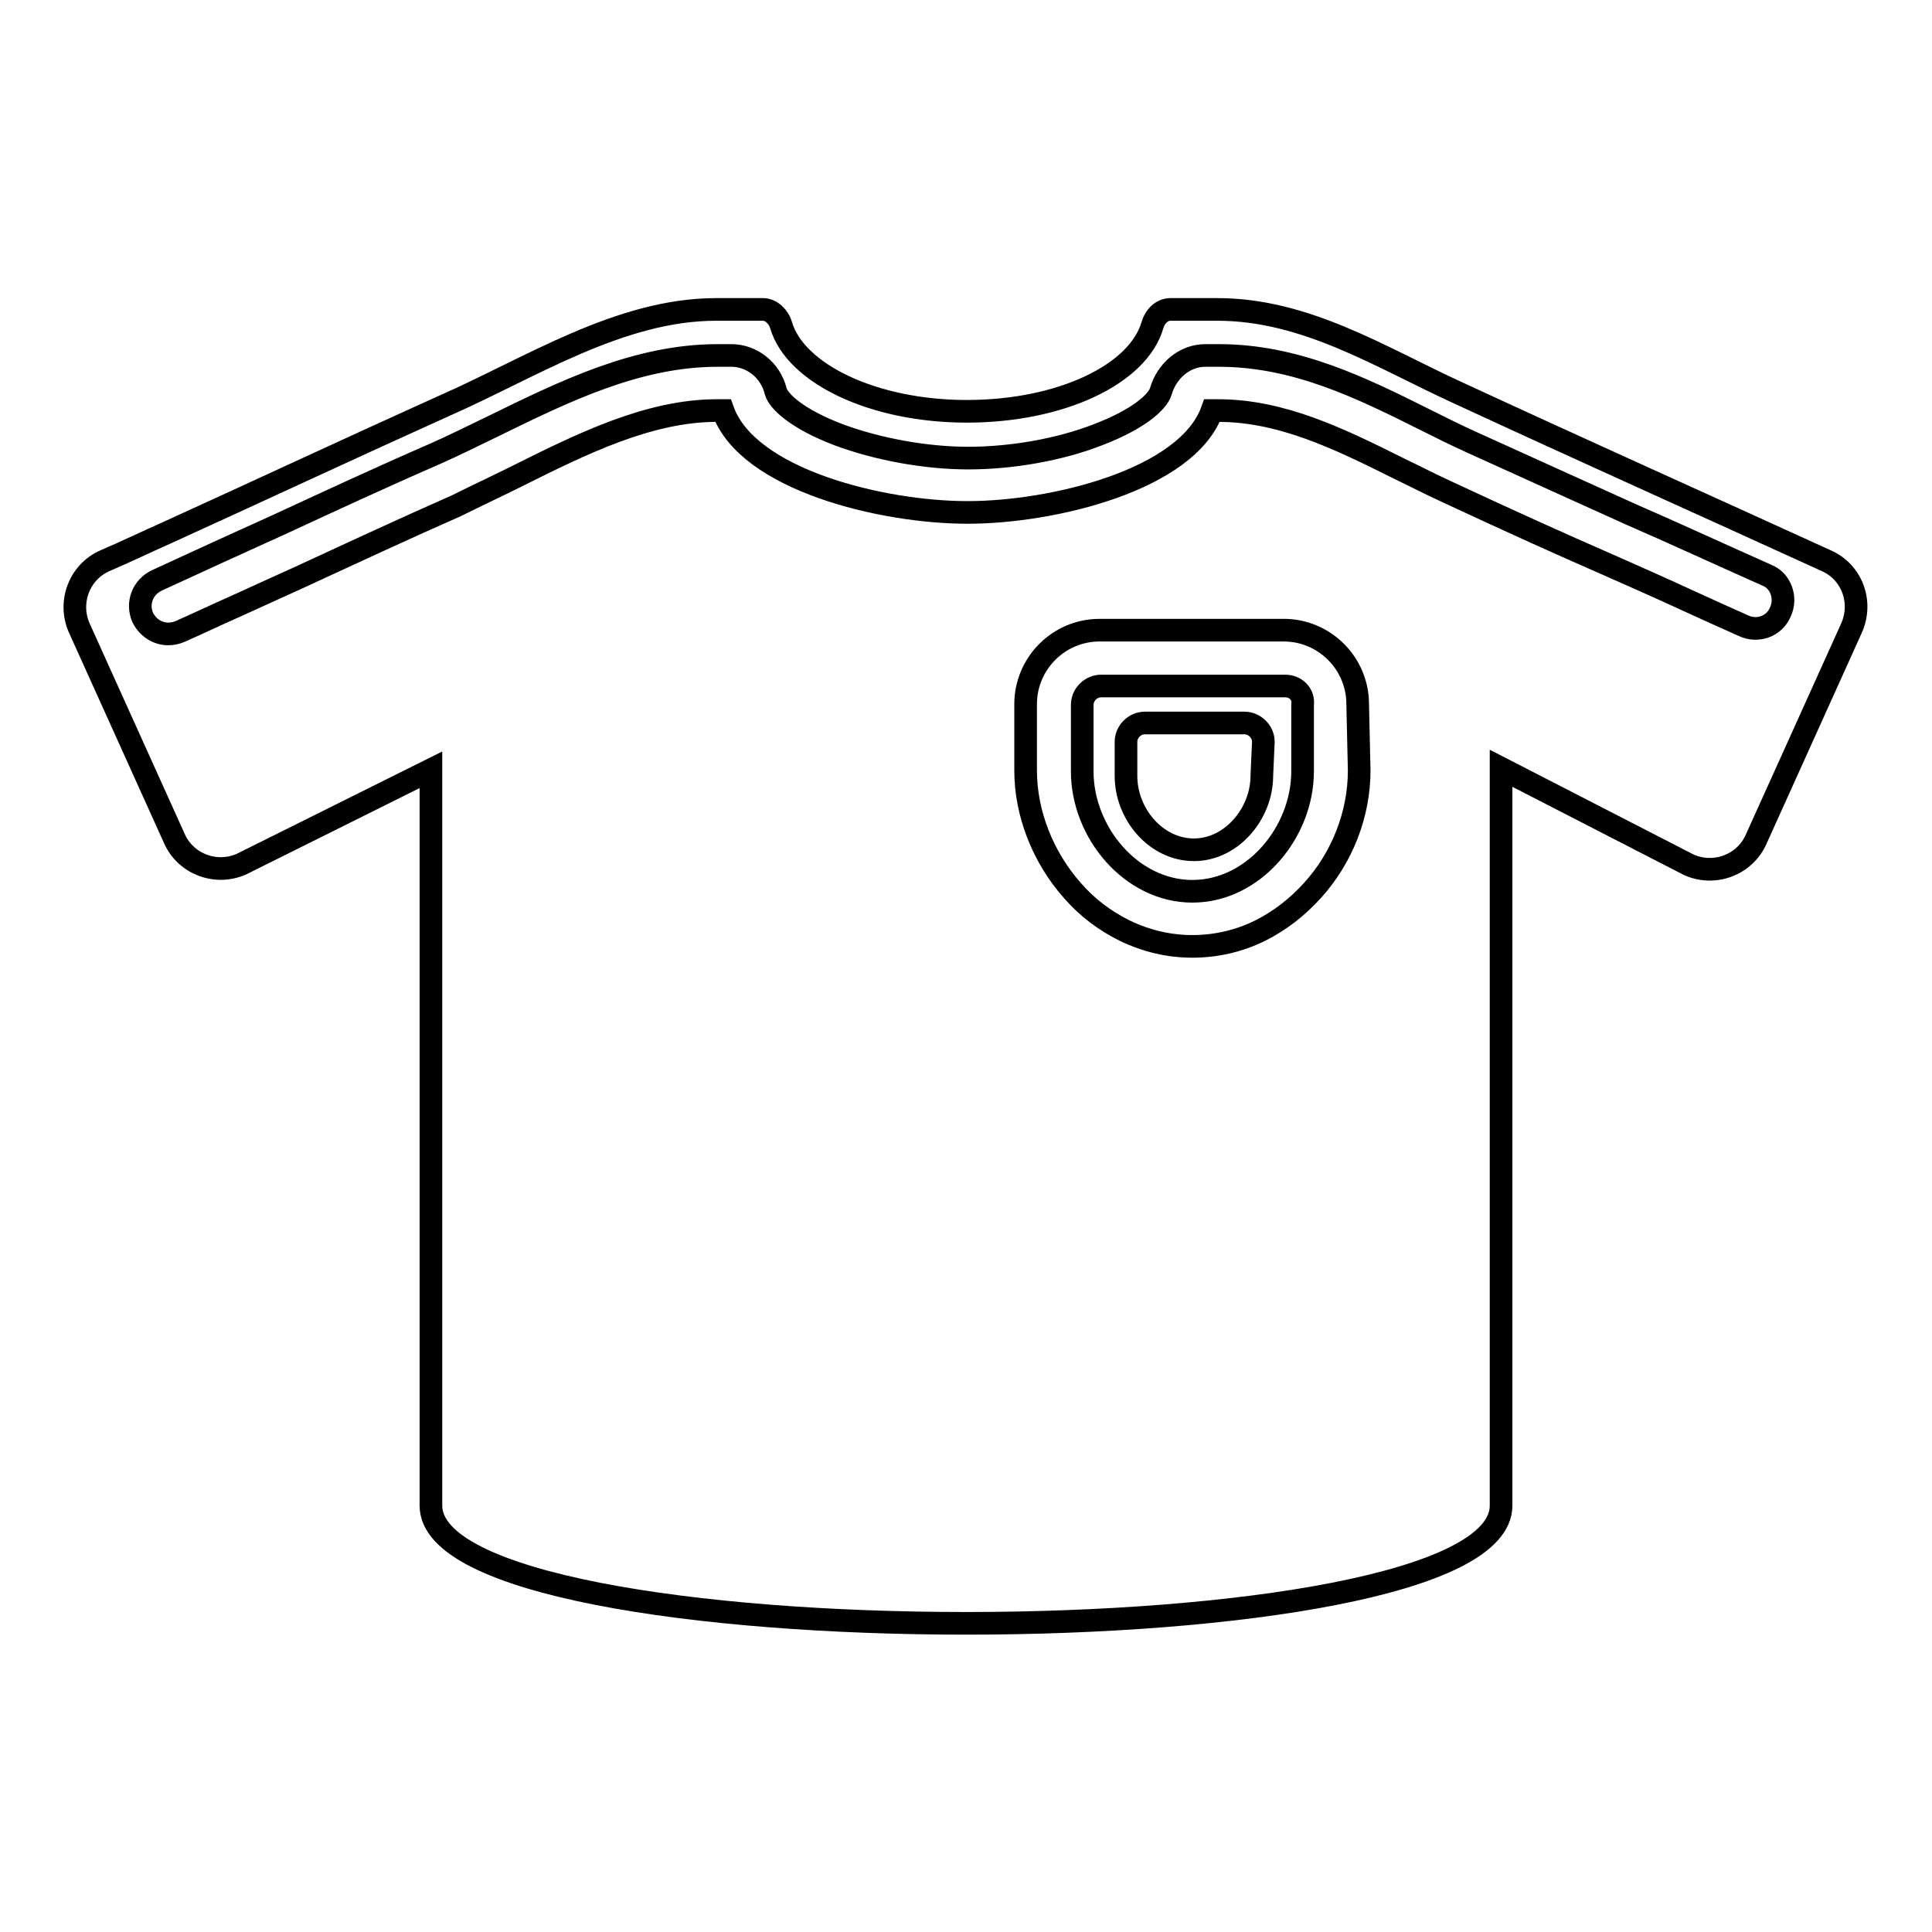 <?xml version="1.0" encoding="utf-8"?>
<!-- Svg Vector Icons : http://www.onlinewebfonts.com/icon -->
<!DOCTYPE svg PUBLIC "-//W3C//DTD SVG 1.1//EN" "http://www.w3.org/Graphics/SVG/1.1/DTD/svg11.dtd">
<svg version="1.1" xmlns="http://www.w3.org/2000/svg" xmlns:xlink="http://www.w3.org/1999/xlink" x="0px" y="0px" viewBox="0 0 256 256" enable-background="new 0 0 256 256" xml:space="preserve">
<g><g><g><path stroke-width="3" fill-opacity="0" stroke="#000000"  d="M170.3,90.9h-24.4c-1.3,0-2.5,1.1-2.5,2.5v8.8c0,8.1,6.5,15.9,14.6,15.9c8.1,0,14.6-7.8,14.6-15.9v-8.8C172.8,92,171.7,90.9,170.3,90.9z M167.2,102.8c0,5-4,9.8-9,9.8c-5,0-9-4.7-9-9.8v-4.5c0-1.3,1.1-2.5,2.5-2.5h13.2c1.3,0,2.5,1.1,2.5,2.5L167.2,102.8L167.2,102.8z"/><path stroke-width="3" fill-opacity="0" stroke="#000000"  d="M242,74.3c-16.2-7.4-32.5-14.7-48.7-22.2C183,47.4,173.1,41,161.3,41h-6.2c-1.2,0-2.1,1-2.4,2.1c-1.9,6.5-12.1,11.4-24.6,11.4c-12.4,0-22.7-5-24.6-11.4c-0.3-1.1-1.3-2.1-2.4-2.1h-6.2c-12.8,0-24.7,7.8-36.1,12.8C46.6,59.3,34.4,65,22.1,70.6c-2.7,1.2-5.4,2.5-8.2,3.7c-3.4,1.5-4.9,5.5-3.4,8.9l12.6,27.9c1.5,3.4,5.5,4.9,8.9,3.4l25.1-12.5v97.5c0,20.8,141.8,20.8,141.8,0v-97.7l24.9,12.8c3.4,1.5,7.4,0,8.9-3.4l12.6-27.9C246.9,79.8,245.4,75.8,242,74.3z M180.1,102.1c0,5.7-2.2,11.5-6.2,15.9c-2,2.2-4.3,4-6.9,5.3c-2.8,1.4-5.9,2.1-9,2.1c-3.1,0-6.1-0.7-9-2.1c-2.6-1.3-4.9-3-6.9-5.3c-3.9-4.4-6.2-10.2-6.2-15.9v-8.8c0-5.4,4.4-9.8,9.8-9.8h24.4c5.4,0,9.8,4.4,9.8,9.8L180.1,102.1L180.1,102.1z M235.9,81.1c-0.8,1.9-3,2.7-4.9,1.8c-2.7-1.2-5.1-2.3-7.3-3.3c-3.9-1.8-7.3-3.3-10.7-4.8c-6.4-2.8-12.4-5.5-21.2-9.6c-2.2-1-4.3-2.1-6.4-3.1c-8-4-15.6-7.7-24-7.7h-0.8c-3.3,9.2-21.1,13.5-32.4,13.5c-11.3,0-29.1-4.3-32.4-13.5h-0.8c-9,0-17.9,4.4-26.5,8.7c-2.6,1.3-5.4,2.6-8,3.9c-6.8,3-13.7,6.2-20.4,9.3c-2.9,1.3-5.9,2.7-8.8,4c-2.5,1.1-5,2.3-7.5,3.4c-0.5,0.2-1,0.3-1.5,0.3c-1.4,0-2.7-0.8-3.4-2.2c-0.8-1.9,0-4,1.9-4.9c5.4-2.5,10.9-5,16.2-7.4c6.7-3.1,13.6-6.3,20.5-9.3c2.5-1.1,5.1-2.4,7.8-3.7c9.4-4.6,19.1-9.4,29.8-9.4h1.8c2.7,0,5.2,1.9,5.9,4.8c0.4,1.3,2.8,3.6,8.3,5.7c5.1,1.9,11.5,3.1,17.2,3.1c5.7,0,12.1-1.1,17.2-3.1c5.5-2.1,7.9-4.4,8.3-5.7c0.8-2.8,3.2-4.8,5.9-4.8h1.8c10.2,0,18.9,4.3,27.3,8.5c2,1,4.2,2.1,6.2,3c8.8,4,14.8,6.7,21.2,9.6c5.3,2.3,10.7,4.8,18.1,8.1C235.9,77,236.8,79.2,235.9,81.1z"/></g><g></g><g></g><g></g><g></g><g></g><g></g><g></g><g></g><g></g><g></g><g></g><g></g><g></g><g></g><g></g></g></g>
</svg>